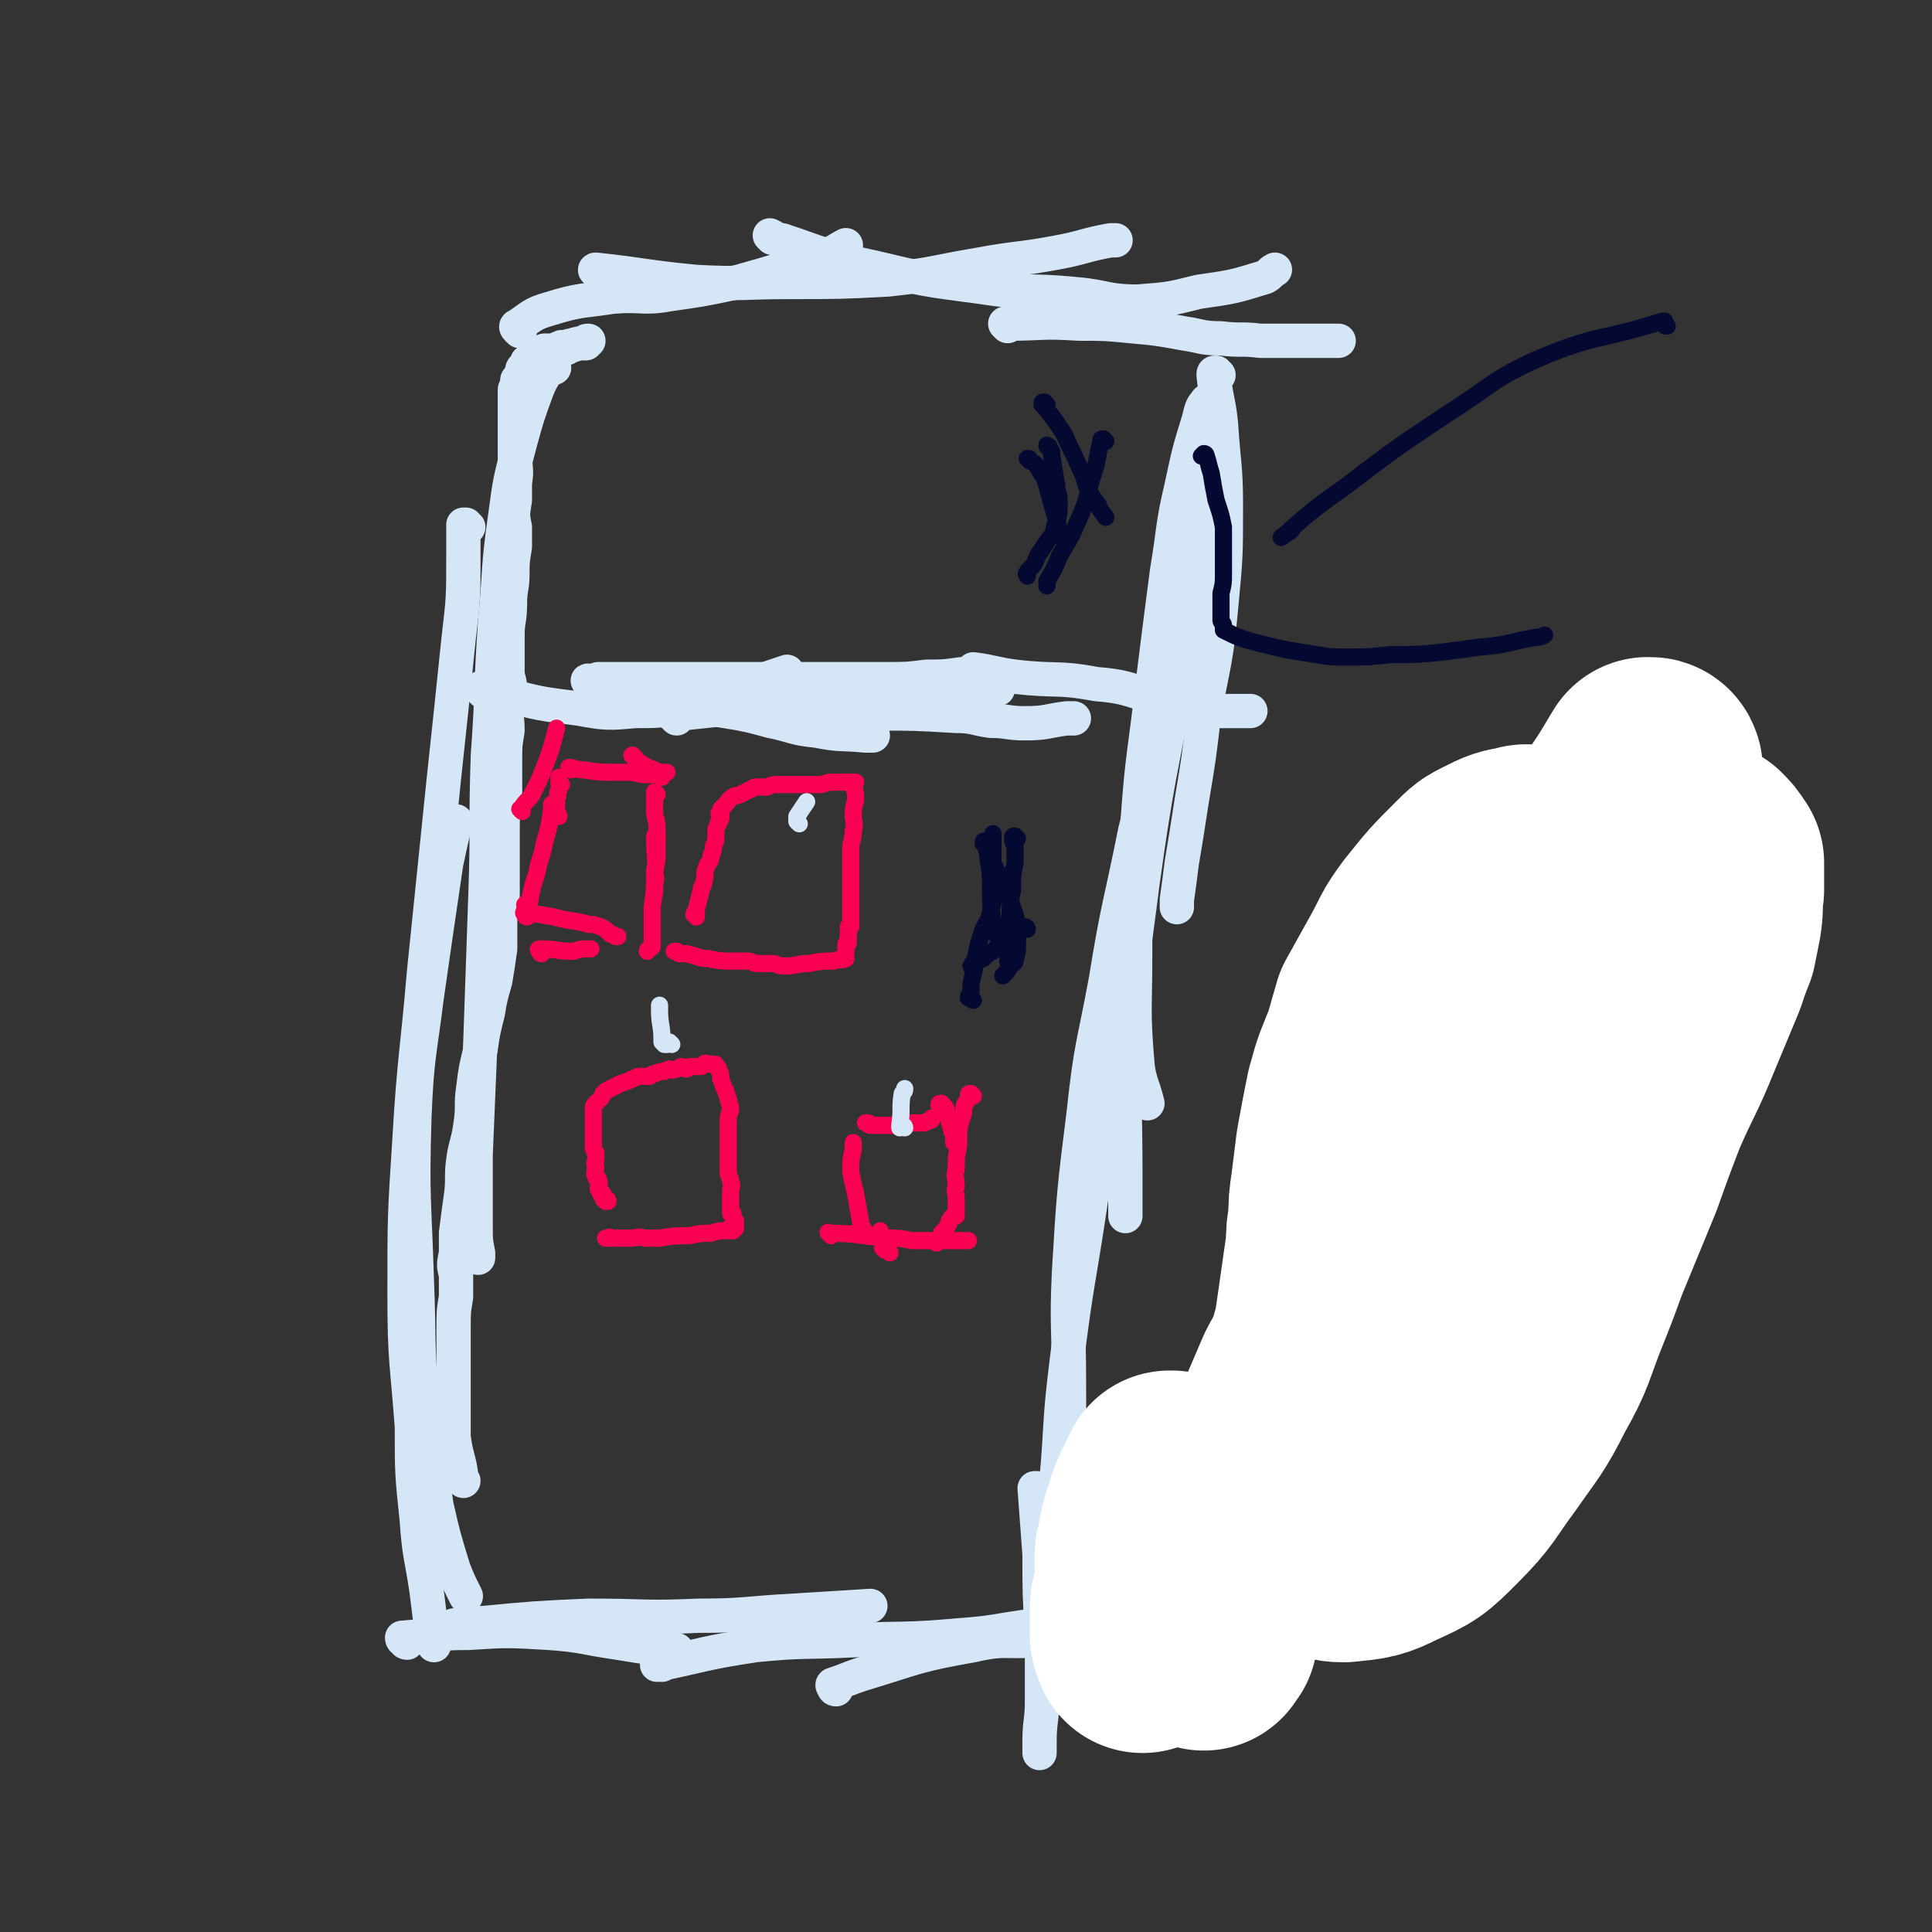 <svg viewBox='0 0 788 788' version='1.1' xmlns='http://www.w3.org/2000/svg' xmlns:xlink='http://www.w3.org/1999/xlink'><rect x="0" y="0" width="788" height="788" fill="#333333" stroke="none"/><g fill='none' stroke='#D5E6F7' stroke-width='14' stroke-linecap='round' stroke-linejoin='round'><path d='M189,604c0,0 0,0 -1,-1 0,0 -1,0 -1,-1 0,0 1,0 1,0 0,0 0,0 0,-1 -1,-7 -2,-7 -3,-15 0,-6 0,-6 0,-13 0,-7 0,-7 0,-14 0,-9 0,-9 0,-17 0,-7 0,-7 1,-13 0,-5 0,-5 0,-9 -1,-4 -1,-4 0,-9 0,-4 0,-4 0,-8 1,-8 1,-8 2,-15 1,-7 0,-8 1,-15 1,-7 2,-7 3,-15 1,-7 0,-7 1,-14 1,-8 1,-8 3,-16 1,-7 1,-7 3,-15 1,-6 1,-6 3,-13 1,-6 1,-6 2,-13 0,-6 0,-6 0,-12 1,-7 1,-7 1,-13 0,-7 0,-7 0,-13 0,-6 0,-6 0,-12 0,-7 1,-7 1,-13 0,-7 0,-7 0,-14 0,-6 0,-6 1,-12 0,-6 -1,-6 0,-11 0,-3 0,-3 1,-6 0,-4 -1,-4 -1,-7 0,-4 0,-4 0,-8 0,-4 0,-4 0,-7 0,-6 1,-6 1,-13 0,-6 1,-6 1,-12 0,-5 0,-5 1,-11 0,-4 0,-4 0,-8 -1,-5 -1,-5 0,-11 0,-3 0,-3 0,-7 1,-6 0,-6 0,-12 0,-3 0,-3 0,-7 0,-3 0,-3 0,-7 0,-2 0,-2 0,-4 0,-2 0,-2 0,-3 0,-2 0,-2 0,-4 0,0 0,-1 0,-1 0,-1 1,0 1,-1 0,0 0,0 0,-1 0,-1 0,-1 0,-2 0,0 1,0 1,0 0,0 0,-1 0,-1 0,-1 0,0 1,-1 0,0 0,-1 0,-1 1,-1 0,-1 0,-1 0,-1 1,-1 1,-1 0,-1 1,-1 1,-1 0,0 0,-1 0,-1 0,-1 0,0 1,-1 0,0 0,0 0,0 1,-1 1,-1 2,-2 1,0 1,0 2,-1 1,0 1,0 2,-1 1,0 1,0 2,0 2,0 2,0 4,-1 0,0 0,0 1,0 0,0 0,0 0,0 0,-1 0,0 1,0 0,0 0,0 1,0 1,-1 1,-1 2,-1 3,-1 3,-1 6,-1 0,-1 0,-1 1,-1 '/><path d='M226,150c0,-1 -1,-2 -1,-1 -3,4 -4,5 -6,10 -4,11 -4,11 -7,22 -4,15 -4,15 -6,30 -3,21 -2,21 -4,42 -2,28 -1,28 -3,55 -1,29 0,29 -1,57 -1,29 -1,29 -2,58 -1,24 -1,24 -2,48 0,15 0,15 0,29 0,6 0,6 1,11 0,1 0,1 0,2 '/><path d='M191,215c-1,0 -1,-1 -1,-1 -1,0 -1,0 -1,0 0,6 0,6 0,12 0,18 0,18 -2,35 -3,29 -3,29 -6,57 -4,39 -4,39 -8,78 -3,35 -4,35 -6,69 -2,31 -2,31 -2,63 0,27 1,27 3,54 0,19 0,19 2,38 1,15 2,15 4,29 1,8 1,8 2,16 1,3 1,3 1,6 0,0 0,0 0,0 '/><path d='M187,336c0,0 -1,-1 -1,-1 -2,7 -2,8 -4,17 -4,27 -4,27 -8,55 -3,24 -4,24 -5,49 -1,33 0,33 1,66 1,24 0,24 2,49 2,21 3,21 6,43 3,13 3,13 7,26 2,5 2,5 5,11 0,0 0,0 0,0 '/><path d='M212,135c-1,-1 -1,-1 -1,-1 -1,-1 0,-1 0,-1 6,-4 6,-5 13,-7 13,-4 13,-3 26,-5 12,-1 12,1 23,-1 14,-2 14,-2 28,-5 18,-5 17,-5 35,-11 5,-1 5,-2 9,-4 '/><path d='M244,111c0,0 -2,-1 -1,-1 19,2 20,3 41,5 19,1 19,0 39,0 19,0 20,0 39,-1 19,-2 19,-3 37,-6 16,-3 16,-2 32,-5 11,-2 11,-3 22,-5 1,0 1,0 2,0 '/><path d='M315,97c0,0 -1,-1 -1,-1 2,1 3,2 5,2 18,6 18,7 37,11 21,5 21,5 44,8 19,3 19,1 39,3 12,1 12,3 25,3 13,-1 13,-1 25,-4 14,-2 14,-2 27,-6 2,-1 2,-2 4,-3 '/><path d='M411,133c0,0 -1,-1 -1,-1 0,0 0,0 1,0 14,0 14,-1 29,0 11,0 11,0 21,1 11,1 11,1 22,3 7,1 7,2 15,2 8,1 8,0 16,1 8,0 8,0 17,0 7,0 7,0 15,0 '/><path d='M497,153c-1,0 -1,-1 -1,-1 -1,0 -1,0 -1,1 1,10 2,10 3,20 1,16 2,17 2,33 0,21 0,21 -2,42 -2,22 -3,22 -7,44 -2,17 -2,17 -5,35 -2,13 -2,13 -4,25 -1,8 -1,8 -2,15 0,1 0,1 0,3 '/><path d='M493,165c0,-1 -1,-2 -1,-1 -2,2 -2,3 -3,7 -4,13 -4,13 -7,27 -4,17 -3,17 -6,35 -3,23 -3,23 -6,47 -3,27 -4,27 -6,55 -1,27 -1,27 -1,54 0,23 -1,23 1,46 1,7 2,7 4,15 '/><path d='M497,190c-1,0 -1,0 -1,-1 -1,0 0,-1 0,-1 0,0 -1,0 -1,1 -3,19 -2,19 -5,39 -4,23 -5,23 -9,46 -8,43 -9,43 -15,86 -4,32 -5,32 -6,64 -2,27 -1,27 -1,55 0,8 0,8 0,17 '/><path d='M482,276c-1,0 -1,-1 -1,-1 -4,11 -4,12 -7,23 -6,21 -6,21 -11,41 -6,30 -7,30 -12,61 -5,27 -6,26 -9,54 -4,32 -4,32 -6,65 -1,22 0,22 0,45 0,15 0,15 1,31 0,2 0,2 0,5 '/><path d='M461,402c0,0 0,-1 -1,-1 0,0 0,0 0,1 -2,10 -1,11 -3,22 -5,32 -6,32 -12,65 -5,34 -6,34 -10,67 -3,24 -2,24 -4,47 -1,14 -2,14 -2,28 -1,14 0,14 0,28 0,7 0,9 0,14 0,0 0,-2 0,-3 '/><path d='M424,608c0,0 -1,-1 -1,-1 -1,0 -1,0 -1,0 1,13 1,14 2,27 0,16 0,16 1,33 0,14 0,14 0,27 0,8 -1,8 -1,16 0,2 0,2 0,5 '/><path d='M166,670c0,0 -1,0 -1,-1 -1,0 -1,-1 -1,-1 13,-1 13,-2 27,-2 16,-1 16,-1 33,0 14,1 14,2 28,4 12,2 12,2 24,3 '/><path d='M187,665c0,0 -1,-1 -1,-1 -1,-1 -1,-1 -1,-1 5,-1 6,-1 12,-1 21,-2 21,-2 43,-3 23,0 23,1 45,0 19,0 19,-1 38,-2 16,-1 16,-1 32,-2 '/><path d='M270,679c0,0 0,-1 -1,-1 0,0 -1,1 -1,1 19,-4 20,-5 40,-8 20,-2 20,-1 40,-2 21,-1 21,0 43,-2 15,-1 15,-2 31,-4 10,-1 10,-1 19,-2 '/><path d='M341,689c-1,0 -1,-1 -1,-1 -1,-1 0,-1 0,-1 6,-2 5,-2 11,-4 23,-7 23,-8 46,-12 13,-3 13,-1 26,-2 13,-1 13,-1 25,-2 7,-1 7,-1 14,-2 '/><path d='M197,282c0,-1 -1,-2 -1,-1 4,0 5,1 9,2 15,4 15,4 31,6 11,2 12,2 23,1 10,0 10,0 20,-2 13,-3 13,-4 25,-8 8,-3 8,-3 17,-6 '/><path d='M241,279c0,-1 -2,-2 -1,-1 7,1 8,2 16,4 15,3 15,3 29,6 14,3 15,2 29,6 10,2 9,3 19,4 10,2 10,1 20,2 1,0 1,0 3,0 '/><path d='M245,278c-1,0 -2,-1 -1,-1 13,0 14,0 29,0 17,0 17,0 35,0 14,0 14,0 28,0 13,0 13,0 25,0 9,0 9,0 17,-1 7,0 7,0 14,-1 2,0 2,0 4,-1 '/><path d='M276,293c0,0 -1,-1 -1,-1 1,-1 1,0 3,-1 19,-2 19,-2 39,-5 14,-1 14,-2 29,-2 12,-1 12,0 24,-1 8,0 8,0 16,-1 5,0 6,0 11,0 5,-1 5,-1 10,-1 '/><path d='M314,292c0,0 -1,-1 -1,-1 2,-1 2,0 5,-1 19,0 19,0 39,1 16,0 16,0 33,1 7,0 7,1 14,2 7,0 7,1 14,1 9,0 9,-1 17,-2 1,0 1,0 3,0 '/><path d='M398,274c0,0 -1,-1 -1,-1 8,1 9,2 17,3 17,2 17,0 33,3 12,1 12,2 23,5 7,2 7,2 13,3 6,2 6,2 13,3 4,0 4,0 7,0 3,0 3,0 7,0 '/></g>
<g fill='none' stroke='#050831' stroke-width='7' stroke-linecap='round' stroke-linejoin='round'><path d='M402,345c0,-1 -1,-1 -1,-1 0,-1 0,-1 1,-1 0,0 -1,0 0,1 0,3 1,3 1,6 1,7 1,7 1,13 0,6 0,6 1,12 0,3 0,3 1,6 '/><path d='M415,342c0,0 -1,-1 -1,-1 -1,0 -1,0 -1,1 0,1 0,1 1,3 0,3 0,3 0,7 -1,5 -1,5 -1,11 -1,5 -1,5 -1,11 0,4 0,4 0,9 0,4 0,4 -1,9 '/><path d='M419,379c0,0 0,-1 -1,-1 0,0 0,0 0,1 -1,0 -1,-1 -2,0 -3,2 -3,2 -7,5 -2,2 -2,2 -4,4 -2,1 -2,1 -4,3 -1,0 -1,0 -2,1 -1,0 -1,0 -2,1 -1,0 0,0 -1,1 '/><path d='M397,408c0,0 -1,0 -1,-1 -1,0 -1,0 -1,0 0,-1 0,-1 1,-2 0,-4 0,-4 1,-8 1,-3 0,-4 1,-7 1,-5 1,-5 3,-11 2,-4 2,-3 3,-7 1,-3 1,-3 1,-6 0,-3 0,-3 0,-7 0,-3 0,-3 0,-6 0,-3 0,-3 0,-7 0,-2 0,-2 0,-4 0,-1 0,-1 0,-1 0,0 0,0 0,-1 0,0 0,0 0,0 '/><path d='M405,352c0,0 0,0 -1,-1 0,0 -1,-1 0,0 0,0 0,0 1,1 1,2 1,2 2,4 1,3 2,3 3,6 2,5 2,5 4,11 1,3 0,3 1,6 0,3 0,3 0,6 0,3 0,3 -1,7 0,1 -1,1 -2,2 -1,2 -1,2 -3,4 0,0 0,0 0,0 '/><path d='M427,165c0,0 -1,-1 -1,-1 -1,0 -1,0 -1,1 0,0 1,0 1,1 4,5 4,5 8,11 3,7 3,6 6,13 2,4 2,4 3,8 2,4 2,4 5,8 1,3 1,2 3,5 '/><path d='M451,180c0,0 -1,-1 -1,-1 -1,0 -1,0 -1,1 -2,8 -1,8 -4,16 -2,9 -2,9 -6,18 -3,7 -3,6 -7,13 -2,5 -2,5 -5,10 0,1 0,1 0,2 '/><path d='M434,220c0,0 0,0 -1,-1 0,0 0,0 0,0 0,-1 0,-1 0,-1 0,-1 -1,-1 -1,-2 -2,-7 -2,-7 -4,-14 -1,-4 -1,-4 -2,-7 -2,-3 -2,-3 -3,-5 -1,-1 -1,-1 -3,-2 0,-1 0,-1 -1,-1 0,0 0,0 0,0 '/><path d='M428,183c0,-1 0,-1 -1,-1 0,-1 0,0 0,0 0,0 0,0 1,1 1,1 1,1 1,3 1,6 1,6 2,12 0,3 1,3 1,7 0,5 0,5 -2,10 0,3 -1,3 -3,6 -2,3 -2,3 -4,6 -1,3 -1,3 -3,5 -1,1 -1,1 -1,2 -1,0 0,0 0,1 '/><path d='M432,660c0,0 0,-1 -1,-1 0,0 0,1 -1,1 0,0 0,0 0,0 0,0 0,-1 0,-1 0,0 0,-1 1,-1 4,-2 4,-2 9,-3 3,-1 3,-1 7,-2 1,-1 1,-1 3,-1 3,0 3,0 5,0 3,-1 3,0 5,0 3,0 3,0 6,0 2,0 2,0 3,0 3,0 3,0 5,0 3,0 3,-1 6,0 2,0 2,0 5,0 2,0 2,0 4,0 3,1 4,1 7,2 1,1 1,1 2,2 0,0 0,0 1,0 2,0 2,0 3,1 1,0 1,1 2,1 1,0 1,0 2,0 3,1 3,1 6,1 2,0 2,0 4,0 3,-1 3,-1 6,-2 4,0 4,-1 7,-2 3,0 3,0 5,-1 1,0 1,0 2,-1 5,-2 6,-2 10,-4 1,0 0,-1 0,-1 2,-1 2,-1 4,-2 2,-2 2,-2 3,-4 1,-3 1,-3 2,-5 0,-3 0,-3 0,-5 0,-3 0,-3 0,-5 -1,-2 -2,-2 -2,-4 0,-5 1,-5 1,-10 0,-3 0,-3 0,-6 0,-2 0,-2 0,-3 0,-3 -1,-3 -1,-5 0,-2 0,-2 0,-4 0,-3 1,-3 0,-6 0,-2 -1,-2 -2,-4 -1,-1 -2,-1 -2,-3 0,-1 0,-1 0,-2 0,-2 0,-2 0,-4 -1,-1 -1,-1 0,-2 1,-3 1,-4 3,-6 2,-3 3,-3 6,-5 4,-2 4,-2 7,-3 4,-2 4,-1 8,-2 5,-1 5,-1 10,-2 4,0 4,0 8,0 3,0 3,0 6,0 3,0 3,1 6,1 3,0 3,0 6,0 4,0 4,0 7,0 2,0 2,1 5,1 2,0 2,0 5,0 2,0 2,0 3,0 1,0 1,0 3,0 1,0 1,-1 2,-1 1,0 1,0 1,0 4,-1 4,0 7,-2 2,0 2,-1 3,-2 2,-1 1,-2 2,-3 2,-2 2,-1 4,-3 1,-1 1,-1 2,-2 1,-1 0,-1 1,-2 0,0 0,0 0,-1 0,-1 0,-2 0,-3 1,-2 1,-2 2,-4 1,-2 2,-2 2,-4 0,-2 0,-2 0,-3 0,-1 1,-1 1,-2 0,-1 0,-1 1,-3 0,-1 -1,-1 0,-2 0,-2 0,-2 0,-4 0,-2 0,-2 0,-4 0,-1 0,-1 0,-1 0,-2 0,-2 0,-3 0,-2 0,-2 0,-3 0,-1 0,-1 0,-1 0,-2 0,-2 0,-4 0,-1 0,-1 0,-2 -1,-2 0,-2 0,-5 -1,-1 -1,-2 -2,-3 0,-1 -1,-1 -2,-2 -1,-1 -1,-1 -2,-2 -1,-1 -1,-1 -3,-2 -2,-2 -2,-2 -4,-3 -2,-2 -2,-2 -4,-3 -1,-1 -2,-1 -3,-2 -1,-1 -1,-1 -2,-2 -1,-1 -1,0 -2,-1 -1,-1 -1,-1 -1,-1 -1,0 -1,0 -1,0 -1,-1 -1,-1 -1,-2 0,-1 0,-1 0,-1 -1,-1 -2,-1 -3,-2 0,-2 0,-2 0,-4 -1,-3 -2,-3 -2,-5 -1,-4 0,-4 0,-7 0,-3 -1,-3 -1,-6 0,-2 0,-2 0,-5 0,0 0,0 0,-1 0,-2 0,-2 0,-4 0,-2 0,-2 0,-3 0,-2 0,-2 0,-4 0,0 0,0 0,-1 0,-1 0,-1 0,-3 0,-2 0,-2 0,-5 0,-1 0,-1 0,-3 0,-1 0,-1 0,-2 0,-2 0,-2 0,-3 0,-1 0,-1 0,-2 0,0 0,0 0,-1 0,0 0,0 0,-1 0,-1 0,-1 0,-1 0,-1 1,-1 1,-1 0,0 0,0 0,0 '/><path d='M600,337c0,0 0,0 -1,-1 0,0 0,-1 -1,-1 0,0 0,1 0,1 0,0 -1,-1 -1,0 -2,4 -2,4 -3,9 -4,11 -4,11 -7,22 -3,10 -3,10 -6,19 -3,9 -3,9 -5,17 -1,4 -1,4 -3,9 -1,4 0,4 -2,7 0,3 0,3 -1,5 -2,2 -2,2 -3,5 0,0 0,0 0,0 0,0 0,0 0,1 0,2 0,2 -1,3 -1,1 -1,1 -1,2 0,0 0,0 0,1 '/><path d='M575,445c0,0 0,0 -1,-1 0,0 0,-1 0,-1 0,1 0,1 1,2 6,0 6,-1 12,-1 4,0 4,0 8,0 3,0 3,-1 6,-1 4,0 4,0 7,0 3,0 3,-1 6,-1 1,0 1,0 2,0 2,0 2,0 4,0 2,0 2,1 4,1 1,0 1,0 2,0 2,0 2,0 4,1 2,0 2,0 4,1 '/><path d='M603,325c0,0 -1,-1 -1,-1 0,0 1,0 1,1 1,0 1,0 1,0 1,0 1,0 2,0 4,0 4,-1 8,0 3,0 3,0 5,0 3,1 3,0 6,0 3,0 3,1 7,1 4,0 4,0 8,0 5,0 5,0 11,1 4,0 4,1 9,1 4,0 4,0 8,0 3,0 3,0 6,0 3,1 3,1 5,2 2,1 2,1 3,1 3,1 3,1 5,2 1,1 1,1 3,1 1,0 1,1 3,1 2,1 2,0 4,1 1,0 1,1 2,1 0,0 1,1 1,1 1,0 0,-1 0,-1 0,0 1,0 1,1 1,0 1,0 1,0 0,0 0,0 0,0 1,0 1,0 1,1 0,0 0,0 0,1 0,0 1,0 1,1 0,5 0,6 0,12 0,6 0,6 0,12 -1,4 -2,4 -3,9 -1,5 -1,5 -2,10 0,5 1,5 0,9 0,6 -1,6 -2,12 -1,4 -1,4 -3,7 -1,4 -1,3 -3,6 -1,3 -1,3 -1,5 -1,3 -1,3 -2,6 0,1 0,1 -1,2 -1,2 0,2 -1,4 0,1 0,1 0,2 0,0 0,0 0,1 -1,0 -1,0 -1,1 -1,1 0,1 0,3 0,0 0,0 0,1 0,0 0,0 0,1 0,0 0,0 0,1 0,0 0,0 0,0 0,1 0,1 0,1 0,1 0,1 0,2 -2,1 -2,1 -5,1 -6,2 -6,2 -13,4 -5,0 -5,0 -10,0 -5,0 -5,0 -10,0 -3,0 -3,-1 -6,0 -3,0 -3,1 -5,1 -2,0 -2,0 -3,0 -3,-1 -3,0 -6,0 -1,-1 -1,-1 -3,-1 '/><path d='M613,355c0,0 -1,-1 -1,-1 0,0 0,0 0,0 0,0 0,0 0,1 -1,8 -1,8 -3,17 0,5 0,5 -1,11 -1,3 -1,3 -2,7 -1,3 -1,3 -1,6 0,2 1,2 1,3 -1,1 -1,1 -1,1 -1,1 0,1 0,1 '/><path d='M675,360c0,-1 0,-1 -1,-1 0,-1 -1,-1 -1,-1 0,0 1,0 1,1 -1,7 -1,7 -2,14 -1,7 -1,7 -1,14 -1,4 -1,4 -1,9 -1,4 -2,4 -2,9 -1,4 0,4 0,7 0,1 0,1 0,2 0,1 0,1 0,1 '/><path d='M610,349c0,0 -1,-1 -1,-1 0,0 0,0 1,1 4,1 4,1 8,2 5,2 5,2 10,3 4,1 4,1 9,2 6,1 6,2 12,3 6,1 6,1 12,1 8,0 8,0 16,0 3,0 3,0 5,0 3,0 3,0 6,0 2,0 2,0 3,0 4,0 4,0 7,0 1,0 1,0 3,0 0,0 0,0 1,0 '/><path d='M591,395c0,0 -1,-1 -1,-1 0,0 1,0 1,0 8,3 8,4 16,6 6,2 6,2 12,4 7,2 7,3 14,5 6,1 6,1 12,1 6,1 6,1 12,2 8,0 8,0 15,0 4,-1 5,0 9,0 4,-1 4,-1 8,-1 4,-1 4,0 9,0 1,0 1,0 2,0 '/><path d='M618,357c0,0 0,0 -1,-1 0,0 -1,0 -1,0 0,-1 1,-1 1,-1 0,-1 0,-1 0,-3 3,-6 3,-6 6,-12 1,-2 2,-2 3,-4 0,-1 0,-1 1,-1 '/><path d='M649,357c0,-1 -1,-1 -1,-1 0,-1 -1,0 -1,0 1,0 1,0 1,-1 3,-6 3,-6 6,-13 1,-1 1,-1 1,-2 '/><path d='M680,133c-1,0 -1,0 -1,-1 -1,0 0,0 0,-1 0,0 0,0 0,0 0,0 -1,0 -1,0 0,0 0,0 0,0 -25,8 -26,5 -50,15 -20,9 -19,11 -38,23 -21,14 -21,14 -42,30 -13,9 -16,12 -25,20 -2,1 3,-2 4,-3 0,0 -1,0 -1,1 '/><path d='M492,186c0,0 0,-1 -1,-1 0,0 -1,1 -1,1 1,0 1,-1 2,0 1,3 1,4 2,7 1,6 1,6 2,11 2,6 2,6 3,11 0,5 0,5 0,11 0,4 0,4 0,8 0,4 0,4 -1,8 0,3 0,3 0,6 0,2 0,2 0,5 0,1 1,1 1,2 0,1 0,1 0,2 6,3 6,3 13,5 12,3 12,3 25,5 6,1 6,1 12,1 9,0 9,0 18,-1 11,0 11,0 21,-1 8,-1 8,-1 15,-2 12,-1 12,-2 23,-4 2,0 2,0 4,-1 '/></g>
<g fill='none' stroke='#FFFFFF' stroke-width='90' stroke-linecap='round' stroke-linejoin='round'><path d='M674,314c0,0 0,-1 -1,-1 0,0 0,0 0,0 -1,0 -1,0 -1,0 -3,5 -3,5 -6,10 -6,9 -6,9 -12,18 -4,8 -4,8 -9,17 -4,9 -4,9 -9,17 -7,11 -7,11 -14,21 -6,10 -7,9 -12,19 -4,7 -4,7 -7,15 -4,8 -4,8 -7,17 -3,9 -3,9 -6,19 -2,7 -2,7 -5,15 -3,12 -3,12 -6,24 -5,12 -5,12 -10,24 -3,10 -4,10 -7,19 -4,9 -4,9 -7,17 -2,6 -2,6 -5,11 -1,3 -1,3 -2,6 -3,5 -2,5 -5,11 -2,5 -2,5 -4,10 -2,4 -2,4 -2,7 -1,6 0,6 0,12 -1,2 -1,2 0,4 0,2 0,2 2,4 4,2 4,3 9,3 10,-1 11,-1 19,-5 11,-5 11,-5 20,-14 11,-11 10,-12 19,-24 9,-13 10,-13 17,-27 8,-14 7,-15 13,-30 4,-10 4,-10 8,-21 7,-17 7,-17 14,-34 5,-14 5,-14 10,-27 7,-16 8,-16 14,-31 5,-12 5,-12 10,-24 2,-6 2,-6 4,-11 1,-5 1,-5 2,-10 1,-6 0,-6 1,-12 0,-3 0,-3 0,-6 0,-2 0,-3 0,-5 -2,-3 -2,-3 -4,-5 -3,-1 -3,-1 -6,-2 -6,0 -6,-1 -11,1 -12,4 -12,6 -23,13 -12,9 -12,9 -23,19 -9,8 -9,8 -17,17 -9,11 -9,11 -18,22 -4,4 -3,5 -7,10 -6,9 -6,9 -12,18 -6,8 -6,8 -11,16 -5,8 -5,8 -8,17 -3,8 -4,8 -5,16 -3,11 -2,11 -3,23 0,4 0,4 1,8 0,7 -1,7 1,13 2,5 4,4 8,7 1,2 1,2 3,3 3,1 3,2 6,1 8,-3 9,-3 16,-9 8,-6 7,-7 13,-15 5,-9 5,-10 10,-19 5,-11 6,-11 11,-23 3,-8 3,-8 6,-16 3,-8 3,-9 6,-17 3,-7 3,-7 5,-15 3,-8 4,-8 5,-16 2,-10 1,-10 2,-21 0,-7 0,-7 0,-15 0,-5 0,-5 0,-11 0,-4 -1,-4 -1,-9 0,-1 0,-1 0,-3 -1,-2 -1,-2 -3,-4 -1,-1 -1,-1 -3,-2 -2,-1 -2,-1 -3,-2 -2,-1 -2,-1 -4,-2 -3,-1 -3,0 -5,-1 -2,0 -2,-1 -4,0 -6,1 -6,1 -12,4 -4,2 -4,2 -8,6 -9,9 -9,9 -17,19 -6,8 -5,8 -10,17 -5,9 -5,9 -10,18 -2,7 -2,7 -4,14 -4,10 -4,9 -7,20 -2,10 -2,10 -4,21 -1,8 -1,8 -2,16 -1,7 -1,7 -1,13 -1,6 -1,6 -1,11 -1,7 -1,7 -2,14 -1,7 -1,7 -2,14 -1,7 -1,7 -3,14 -2,7 -3,7 -6,13 -3,7 -3,7 -6,14 -2,6 -1,7 -4,13 -2,6 -2,5 -4,11 -2,4 -2,4 -4,8 -2,5 -2,5 -4,9 -2,3 -2,3 -3,6 -2,3 -2,3 -3,5 -1,2 -2,2 -2,4 -1,1 0,1 -1,2 -1,2 -2,2 -3,3 -1,2 -1,2 -1,4 -2,2 -2,2 -2,4 -2,5 -1,5 -2,9 0,2 0,2 0,4 0,1 0,1 0,1 0,1 0,1 0,2 0,0 0,0 0,1 0,0 0,1 0,1 0,1 -1,1 -1,1 0,1 0,1 0,1 0,1 1,1 0,1 0,1 0,0 -1,0 0,0 0,1 0,1 0,0 0,1 0,1 -1,0 -1,-1 -1,-1 0,0 -1,0 -1,0 -1,-2 0,-2 -1,-4 -1,-3 -2,-3 -3,-6 -1,-3 -1,-3 -2,-7 -1,-2 -1,-2 -2,-5 0,-2 0,-2 -1,-3 -1,-1 -1,-1 -1,-3 0,0 0,0 0,-1 0,-2 0,-2 0,-5 0,-2 -1,-2 -1,-3 0,-1 0,-1 0,-1 0,-6 0,-6 0,-11 0,-4 0,-4 0,-7 0,-2 0,-2 0,-4 0,-1 0,-1 0,-3 0,0 0,0 0,0 0,-1 0,-1 0,-1 0,0 -1,0 -1,0 -3,7 -4,7 -6,14 -3,8 -2,8 -4,16 0,4 0,4 0,7 0,5 0,5 -1,10 0,2 -1,2 -1,5 0,3 0,3 0,6 0,1 0,1 0,3 0,1 0,1 0,2 0,1 1,1 1,2 0,1 0,1 0,1 '/></g>
<g fill='none' stroke='#F90052' stroke-width='7' stroke-linecap='round' stroke-linejoin='round'><path d='M248,490c0,0 0,-1 -1,-1 0,0 0,1 0,1 0,-1 0,-1 0,-1 0,0 -1,0 -1,0 0,0 0,-1 0,-1 0,-1 -1,-1 -1,-1 0,0 1,0 1,0 -1,-1 -1,-1 -2,-2 0,-2 1,-2 0,-4 0,-1 -1,0 -1,-1 -1,-2 0,-2 0,-4 -1,-2 0,-2 0,-3 0,-1 0,-1 0,-3 -1,-1 -1,-1 -1,-3 0,0 0,0 0,-1 0,-1 0,-1 0,-2 0,-1 0,-1 0,-3 0,0 0,0 0,-1 0,-1 0,-1 0,-2 0,-1 0,-1 0,-2 0,-1 0,-1 0,-1 0,-1 0,-1 0,-1 0,-1 0,-1 0,-1 0,-1 0,-1 0,-1 0,-1 0,-1 1,-2 1,-1 1,-1 2,-2 1,-1 1,-2 1,-2 1,-1 1,-1 1,-1 2,-1 2,-1 4,-2 1,0 1,-1 2,-1 0,0 0,0 0,0 3,-1 3,-1 5,-2 1,0 1,-1 3,-1 1,0 1,0 2,0 1,0 1,0 2,0 1,-1 1,-1 2,-1 2,-1 2,-1 4,-1 1,-1 1,0 2,-1 1,0 1,1 3,0 1,0 1,-1 2,-1 1,0 1,1 2,1 1,-1 1,-1 2,-1 0,0 1,0 2,0 0,0 0,0 0,0 1,0 1,0 1,0 1,0 1,0 1,0 1,-1 1,-1 1,-1 1,-1 1,0 1,0 1,0 1,0 1,0 0,0 0,0 1,0 0,0 0,0 1,0 0,0 0,0 0,0 1,0 1,0 1,1 0,0 1,0 1,1 1,2 1,2 1,4 1,3 1,3 2,5 1,3 1,3 2,7 0,2 -1,2 -1,5 0,3 0,3 0,5 0,2 0,2 0,4 0,1 0,1 0,2 0,2 0,2 0,5 0,3 0,3 0,5 0,2 1,2 1,4 1,2 0,2 0,4 0,2 0,2 0,4 0,2 0,2 0,5 0,0 1,0 1,0 0,1 0,1 0,1 0,1 0,1 1,2 0,0 0,0 0,0 0,0 0,0 0,1 0,0 0,0 0,1 0,0 0,0 0,0 0,0 0,0 0,1 -1,0 -1,1 -1,1 -1,0 -1,0 -1,0 -1,-1 -1,-1 -2,0 -3,0 -3,0 -6,1 -4,0 -4,0 -9,1 -6,0 -6,0 -12,1 -3,0 -3,0 -6,0 -3,-1 -3,0 -6,0 -2,0 -2,0 -4,0 -1,0 -1,0 -2,0 -1,0 -1,0 -2,0 0,0 0,0 0,0 0,0 0,-1 -1,0 0,0 0,0 -1,0 0,0 0,0 0,0 '/><path d='M284,374c0,0 0,-1 -1,-1 0,0 0,0 0,0 0,0 0,0 0,0 0,-1 1,0 1,0 0,-1 0,-1 0,-2 1,-4 1,-4 2,-8 0,-2 1,-1 1,-3 1,-3 0,-3 1,-6 1,-3 2,-2 2,-5 1,-2 1,-2 1,-4 1,-2 1,-2 1,-4 0,-1 0,-1 0,-2 0,-1 0,-1 1,-3 0,-1 0,-1 1,-2 0,-1 0,-1 0,-2 -1,0 -1,0 0,-1 0,0 0,0 0,-1 1,0 0,0 1,-1 0,0 0,0 1,-1 1,-1 1,-2 3,-3 1,-1 1,0 3,-1 2,-1 2,-1 4,-2 1,0 1,-1 2,-1 3,0 3,0 5,0 2,-1 2,-1 4,-1 2,0 2,0 3,0 3,0 3,0 5,0 1,0 1,0 2,0 3,0 3,0 5,0 2,0 2,0 3,0 3,-1 3,-1 5,-1 0,0 0,0 1,0 2,0 2,0 3,0 1,0 1,0 1,0 1,0 1,0 1,0 1,0 1,0 1,0 0,0 0,0 1,0 0,0 0,0 1,0 0,0 -1,1 -1,1 0,2 1,2 1,5 0,3 -1,3 -1,7 0,4 1,4 0,7 0,4 -1,4 -1,7 0,4 0,4 0,7 0,4 0,4 0,7 0,2 0,2 0,4 0,3 0,3 0,7 0,1 0,1 0,3 0,2 0,2 0,4 0,0 -1,0 -1,0 0,2 0,3 0,5 0,1 0,1 0,1 0,1 0,1 -1,1 0,1 0,1 0,1 0,1 0,1 0,1 0,1 0,1 0,1 0,1 0,1 0,1 0,1 0,0 -1,1 0,0 1,1 1,1 -2,1 -3,0 -5,1 -5,0 -5,0 -10,1 -5,0 -5,1 -10,1 -3,0 -3,-1 -5,-1 -3,0 -3,0 -6,0 -2,0 -2,-1 -4,-1 -3,0 -3,0 -6,0 -5,0 -5,0 -10,-1 -4,0 -4,-1 -9,-2 -1,0 -1,0 -3,0 -1,-1 -1,-1 -1,-1 -1,0 0,0 0,0 -1,0 -1,0 -1,0 0,0 0,0 0,0 '/><path d='M228,333c0,-1 -1,-1 -1,-1 0,-1 0,0 0,0 0,0 0,0 0,-1 0,0 0,0 0,-1 0,-2 0,-2 0,-4 1,-2 0,-2 1,-4 0,-1 0,-1 1,-2 0,0 -1,0 -1,0 0,-1 0,-1 0,-1 0,-1 0,-1 0,-2 '/><path d='M213,331c0,0 -1,-1 -1,-1 0,0 1,0 1,-1 0,0 0,0 0,0 2,-3 3,-3 4,-5 3,-6 3,-6 5,-11 3,-8 3,-8 5,-16 '/><path d='M215,370c0,0 -1,0 -1,-1 0,0 0,0 1,-1 0,0 0,0 1,0 1,-6 1,-6 3,-12 1,-6 2,-6 3,-12 2,-7 2,-7 3,-14 0,-1 0,-1 0,-2 '/><path d='M233,314c0,0 -1,-1 -1,-1 2,0 3,1 6,1 7,1 7,1 13,1 4,0 4,0 7,0 4,1 4,1 8,1 3,-1 3,-1 6,-1 '/><path d='M259,309c0,0 -2,-1 -1,-1 1,1 1,2 3,3 3,2 3,2 6,3 1,1 1,1 3,3 0,0 0,0 0,0 '/><path d='M268,324c0,0 -1,-1 -1,-1 0,1 0,2 0,3 0,2 0,2 0,5 0,3 1,3 1,7 0,3 0,3 0,6 0,2 0,2 0,4 0,3 0,3 -1,7 0,3 1,3 0,5 0,2 0,2 0,4 '/><path d='M268,342c0,0 -1,-1 -1,-1 0,0 0,1 0,2 0,7 1,7 0,14 0,6 0,6 -1,13 0,3 0,3 0,7 0,3 0,3 0,6 0,2 0,2 0,3 0,1 -1,0 -1,1 -1,0 -1,1 -1,1 '/><path d='M215,374c-1,0 -1,-1 -1,-1 -1,-1 0,-1 0,-1 6,1 6,1 12,2 7,2 7,1 14,3 2,0 2,0 5,1 2,1 2,1 4,3 1,0 1,0 2,1 0,0 0,0 1,0 '/><path d='M221,389c-1,0 -1,-1 -1,-1 -1,-1 0,-1 0,-1 7,0 7,1 14,1 3,-1 3,-1 6,-1 1,0 1,0 1,0 '/><path d='M363,511c0,0 0,0 -1,-1 0,0 0,0 0,0 -1,0 -1,0 -1,0 0,0 0,-1 -1,-1 0,-1 0,-1 0,-2 0,-2 0,-2 -1,-5 '/><path d='M353,503c0,0 0,-1 -1,-1 0,-1 0,0 0,-1 -1,-1 -1,-1 -1,-3 -1,-5 -1,-5 -2,-11 -1,-4 -1,-4 -2,-9 0,-5 0,-5 1,-9 0,-2 0,-2 0,-3 0,0 0,0 0,0 '/><path d='M355,459c0,0 -1,0 -1,-1 -1,0 -1,0 -1,0 0,0 1,0 1,0 1,0 1,1 1,1 6,0 6,0 11,0 4,-1 4,-1 8,-1 1,0 1,0 3,0 1,-1 1,0 2,-1 1,0 1,0 1,-1 '/><path d='M385,451c0,0 -1,-1 -1,-1 -1,0 -1,0 -1,1 0,0 1,0 1,0 1,0 1,0 1,0 1,1 1,2 1,3 1,3 1,3 2,6 0,2 1,2 1,3 0,2 0,2 0,3 0,0 0,0 0,0 '/><path d='M397,447c0,0 -1,-1 -1,-1 -1,0 -1,0 -1,1 0,0 0,0 0,1 -1,2 -2,2 -2,6 -2,6 -2,6 -2,13 -1,5 -1,5 -1,10 -1,3 0,3 0,7 -1,2 0,2 0,5 0,2 0,2 0,5 0,0 0,0 0,0 0,1 0,1 0,1 0,0 0,0 0,1 0,0 0,0 0,0 -1,0 -1,0 -1,0 -1,0 -1,1 -1,1 -1,1 -1,1 -1,2 -1,2 -1,2 -3,4 0,1 0,2 -1,2 0,1 0,1 -1,1 0,1 0,1 0,1 '/><path d='M339,504c0,-1 -2,-2 -1,-1 11,0 12,1 24,2 5,0 5,0 10,1 5,0 5,0 10,0 4,0 4,0 8,0 2,0 2,0 5,0 '/></g>
<g fill='none' stroke='#D5E6F7' stroke-width='7' stroke-linecap='round' stroke-linejoin='round'><path d='M369,460c0,0 0,-1 -1,-1 0,0 0,0 -1,1 0,0 0,0 0,0 0,-1 0,-1 0,-1 1,-7 0,-7 1,-13 1,-1 1,-1 1,-2 '/><path d='M274,426c0,0 -1,-1 -1,-1 -1,0 -1,1 -1,1 0,0 0,0 0,0 -1,0 -1,0 -1,0 0,0 -1,-1 -1,-1 0,0 0,0 0,-1 0,-6 -1,-6 -1,-12 0,-1 0,-1 0,-2 '/><path d='M326,336c0,0 0,0 -1,-1 0,0 0,0 0,0 0,0 0,0 0,-1 0,0 0,0 0,-1 2,-3 2,-3 4,-6 '/></g>
</svg>